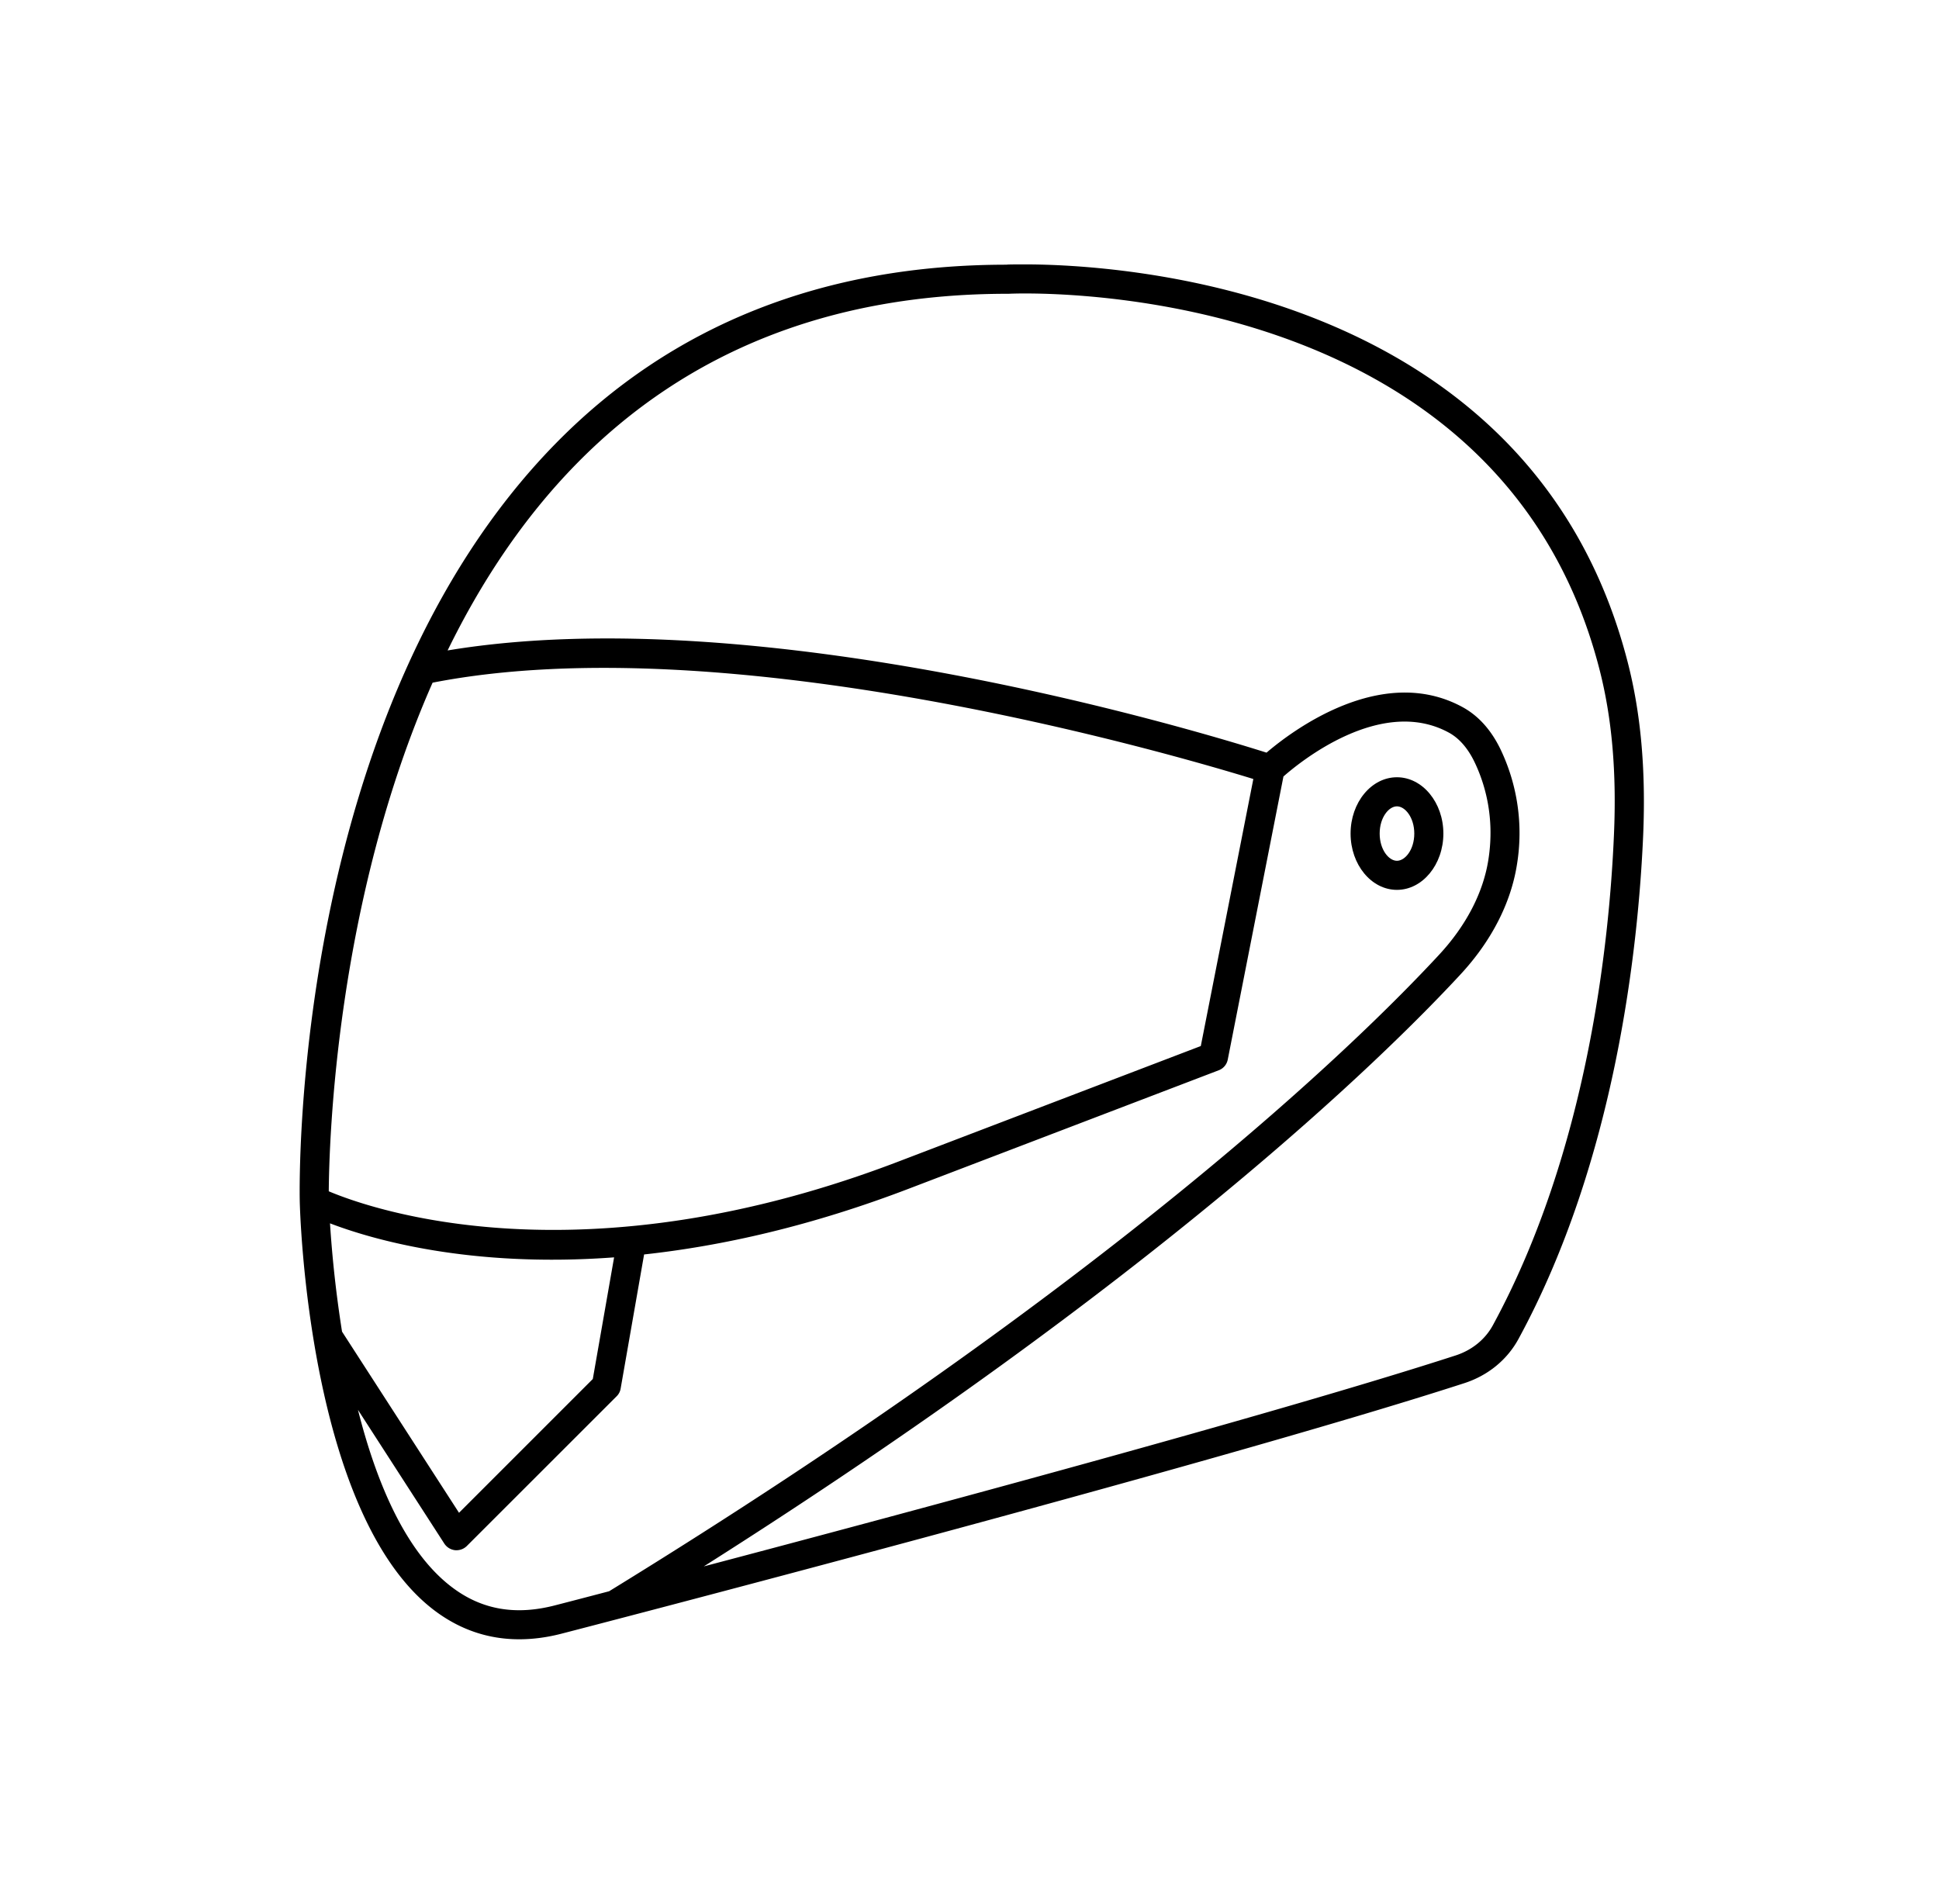 <svg width="110" height="108" fill="none" xmlns="http://www.w3.org/2000/svg">
  <path fill-rule="evenodd" clip-rule="evenodd" d="M92.334 37.546C86.826 16.172 63.208 15 58.146 15c-.973 0-1.01.011-1.022.015a.04.04 0 01-.015.002c-10.375 0-18.981 3.412-25.578 10.137C16.61 40.37 16.981 66.968 17.005 68.137v.003c.016.726.495 17.856 7.662 23.242 1.439 1.079 3.04 1.62 4.788 1.62.8 0 1.63-.112 2.485-.34.367-.092 36.67-9.504 51.13-14.19 1.337-.432 2.426-1.32 3.07-2.501 5.524-10.154 6.804-22.275 7.078-28.595.155-3.702-.132-6.92-.884-9.83zM24.542 38.73c16.856-3.293 42.065 4.08 46.56 5.465l-2.98 15.15-16.956 6.478c-18.153 7.003-30.109 2.779-32.515 1.763.02-2.792.403-16.428 5.89-28.856zm10.296 32.604c-8.188.61-13.755-1.026-16.117-1.93a66.78 66.78 0 00.683 6.144l6.636 10.277 7.59-7.59 1.208-6.9zM31.52 91.068c-2.247.591-4.17.268-5.86-1.006-2.674-2.007-4.327-6.023-5.353-10.078l4.9 7.59a.837.837 0 00.608.373c.03.003.059.003.085.003a.833.833 0 00.584-.241l8.498-8.494a.786.786 0 00.228-.443l1.33-7.603c4.412-.481 9.504-1.603 15.22-3.808l17.377-6.64a.814.814 0 00.515-.613l3.158-16.055c.897-.792 5.534-4.597 9.392-2.485.57.314 1.05.858 1.425 1.617.581 1.192 1.192 3.125.812 5.57-.29 1.885-1.264 3.763-2.818 5.432-4.65 5.017-18.543 18.566-47.065 36.09-1.57.413-2.613.682-2.934.765l-.102.026zm51.04-14.163c.937-.3 1.69-.911 2.129-1.716 5.365-9.864 6.613-21.701 6.873-27.879.152-3.54-.118-6.6-.828-9.352C84.928 15.41 57.51 16.647 57.232 16.667h-.07c-9.966 0-18.176 3.243-24.45 9.639-3.055 3.112-5.448 6.765-7.319 10.596 17.804-2.96 42.762 4.627 46.458 5.798 1.412-1.208 6.534-5.098 11.137-2.574.875.482 1.587 1.267 2.115 2.34a11.012 11.012 0 01.96 6.547c-.34 2.211-1.458 4.39-3.237 6.3-4.441 4.791-17.242 17.292-42.9 33.554 11.68-3.085 32.522-8.685 42.633-11.962z" fill="#000"/>
  <path fill-rule="evenodd" clip-rule="evenodd" d="M81.883 47.29c0 1.76-1.185 3.195-2.634 3.195-1.452 0-2.63-1.432-2.63-3.194 0-1.763 1.178-3.195 2.63-3.195s2.634 1.436 2.634 3.195zm-1.65 0c0-.91-.519-1.544-.984-1.544-.465 0-.98.634-.98 1.544 0 .911.515 1.545.98 1.545.466 0 .984-.634.984-1.544z" fill="#000"/>
</svg>
